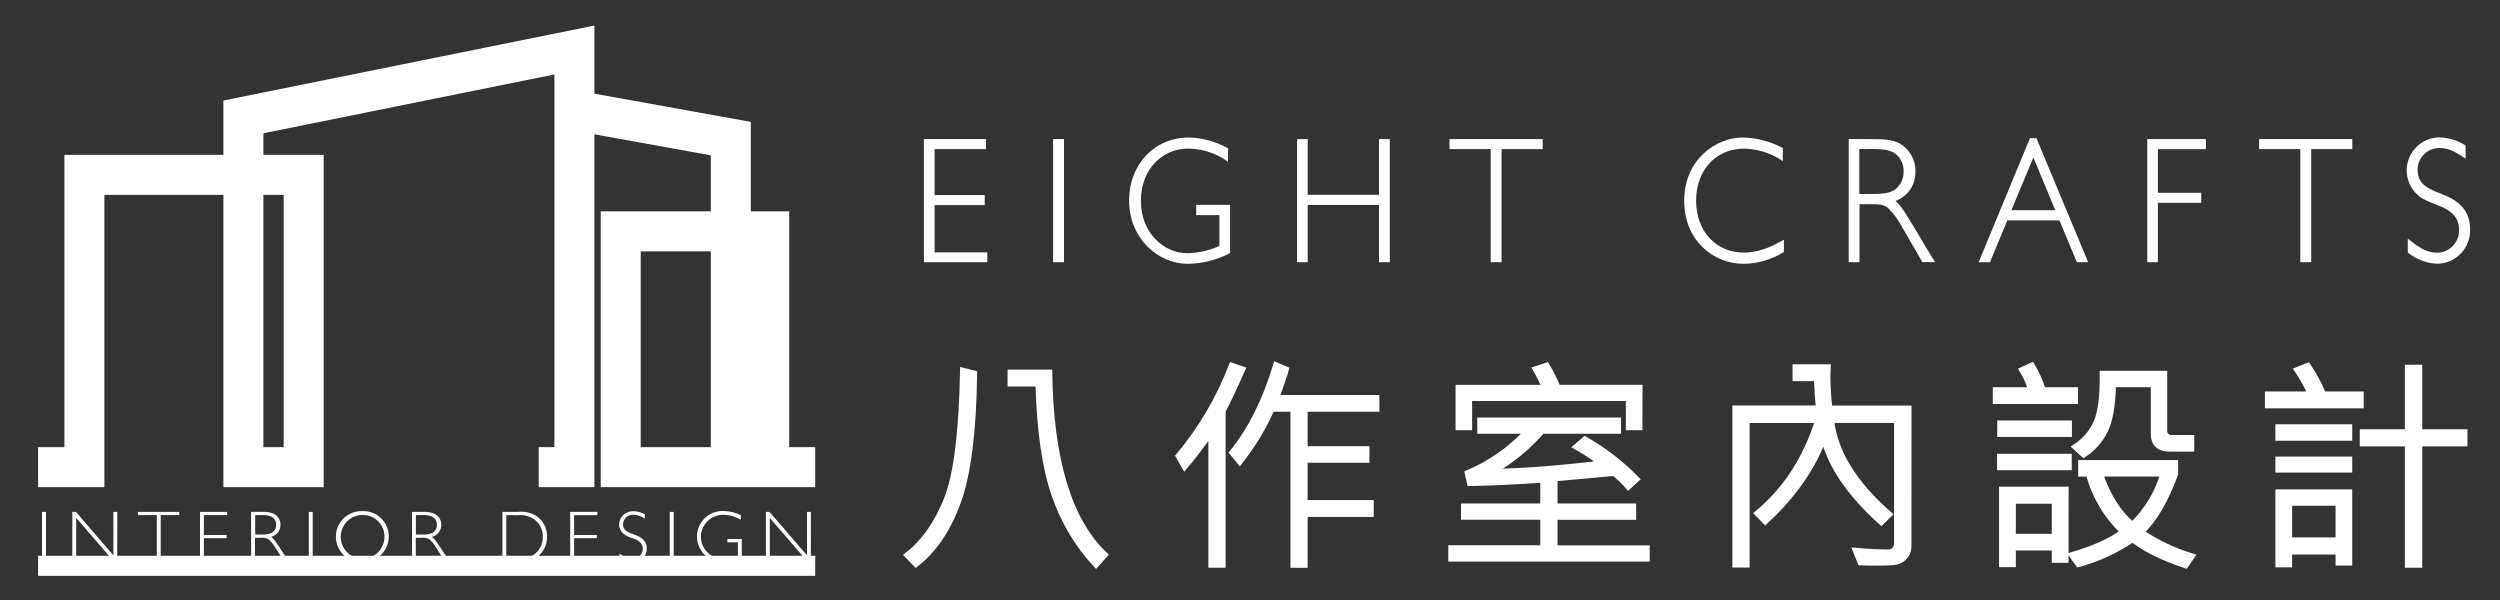 <?xml version="1.0" encoding="utf-8"?>
<!-- Generator: Adobe Illustrator 23.1.0, SVG Export Plug-In . SVG Version: 6.00 Build 0)  -->
<svg version="1.1" id="圖層_1" xmlns="http://www.w3.org/2000/svg" xmlns:xlink="http://www.w3.org/1999/xlink" x="0px" y="0px"
	 viewBox="0 0 250 60" style="enable-background:new 0 0 250 60;" xml:space="preserve">
<rect x="0" y="0" width="250" height="60" fill="#333333" stroke="none"/>
<style type="text/css">
	.st0{fill:none;stroke:#FFFFFF;stroke-width:4;stroke-miterlimit:10;}
	.st1{fill:#FFFFFF;stroke:#FFFFFF;stroke-width:0.221;stroke-miterlimit:10;}
	.st2{fill:none;stroke:#FFFFFF;stroke-width:2.005;stroke-miterlimit:10;}
	.st3{fill:#FFFFFF;}
	.st4{fill:#FFFFFF;stroke:#FFFFFF;stroke-width:0.506;stroke-miterlimit:10;}
</style>
<polyline class="st0" points="3.81,46.71 8.44,46.71 8.44,17.49 30.37,17.49 30.37,46.71 24.34,46.71 24.34,11.69 57.44,5 
	57.44,46.71 53.87,46.71 "/>
<polyline class="st0" points="81.52,46.71 76.92,46.71 76.92,23.13 62.07,23.13 62.07,46.71 73.08,46.71 73.08,13.86 57.44,11.04 
	"/>
<path class="st1" d="M98.49,14.8h-5.14v4.82h5.01v0.78h-5.01v4.95h5.27v0.76H92.5V14.02h5.99V14.8z"/>
<path class="st1" d="M106.29,26.11h-0.87V14.02h0.87L106.29,26.11z"/>
<path class="st1" d="M122.69,15.96c-1.16-0.79-2.53-1.21-3.93-1.21c-2.4,0-4.78,1.93-4.78,5.34c0,3.31,2.38,5.34,4.75,5.34
	c1.15-0.02,2.28-0.28,3.32-0.76V21.4h-2.32v-0.8h3.17v4.64c-1.28,0.66-2.7,1.01-4.14,1.03c-2.84,0-5.74-2.43-5.74-6.24
	c0-3.46,2.42-6.17,5.9-6.17c1.32,0.04,2.61,0.39,3.77,1.03L122.69,15.96z"/>
<path class="st1" d="M138.87,26.11h-0.86v-5.73h-7.35v5.73h-0.84V14.02h0.84v5.57h7.35v-5.57h0.86L138.87,26.11z"/>
<path class="st1" d="M154.16,14.8h-4.11v11.31h-0.87V14.8h-4.12v-0.78h9.1V14.8z"/>
<path class="st1" d="M178.17,15.9c-1.12-0.72-2.41-1.11-3.74-1.15c-2.93,0-4.93,2.23-4.93,5.32c0,3.14,2.06,5.3,4.88,5.3
	c1.77,0,3.25-0.85,3.9-1.21v0.98c-1.18,0.72-2.52,1.11-3.9,1.13c-3.01,0-5.85-2.3-5.85-6.19c0-4.13,3.19-6.22,5.74-6.22
	c1.36,0.03,2.7,0.37,3.9,1.01L178.17,15.9z"/>
<path class="st1" d="M187.14,14.02c1.27,0,1.92,0.05,2.63,0.35c1.04,0.52,1.69,1.6,1.66,2.77c0,1.47-0.77,2.41-2.09,2.94
	c0.63,0.44,0.92,0.92,3.45,5.19l0.52,0.83h-1.01l-2.11-3.65c-0.36-0.66-0.81-1.25-1.35-1.77c-0.48-0.37-1.01-0.37-1.82-0.37h-1.18
	v5.8h-0.86V14.02H187.14z M185.82,14.8v4.71H187c1.26,0,1.87-0.07,2.47-0.39c0.65-0.45,1.03-1.2,1-1.99
	c0.03-0.78-0.36-1.52-1.01-1.95c-0.35-0.2-0.87-0.39-2.24-0.39L185.82,14.8z"/>
<path class="st1" d="M208.65,26.11h-0.89l-1.74-4.18h-5.36l-1.74,4.18h-0.89l5.04-12.18h0.5L208.65,26.11z M203.34,15.46l-2.37,5.67
	h4.72L203.34,15.46z"/>
<path class="st1" d="M220.48,14.8h-4.8v4.59h4.33v0.78h-4.33v5.94h-0.84V14.02h5.64L220.48,14.8z"/>
<path class="st1" d="M235.12,14.8h-4.11v11.31h-0.87V14.8h-4.12v-0.78h9.1L235.12,14.8z"/>
<path class="st1" d="M246.45,15.65c-0.89-0.57-1.56-0.96-2.48-0.96c-1.26-0.02-2.3,0.98-2.32,2.24c0,0.03,0,0.05,0,0.08
	c0,1.54,1.24,2.02,2.45,2.48c1.3,0.51,2.8,1.31,2.8,3.44c0.06,1.78-1.33,3.27-3.11,3.33c-0.03,0-0.05,0-0.08,0
	c-1.03-0.04-2.02-0.42-2.82-1.06v-1.1c0.95,0.74,1.77,1.28,2.79,1.28c1.29,0.01,2.33-1.03,2.34-2.32c0-0.03,0-0.06,0-0.09
	c0-1.63-1.38-2.25-2.26-2.57c-1.45-0.55-1.74-0.81-1.98-1.05c-1.28-1.2-1.34-3.22-0.13-4.5c0.58-0.62,1.39-0.98,2.24-1
	c0.91,0.01,1.79,0.28,2.56,0.76L246.45,15.65z"/>
<line class="st2" x1="3.81" y1="56.58" x2="81.52" y2="56.58"/>
<path class="st3" d="M4.6,56.17H4.2v-4.98H4.6V56.17z"/>
<path class="st3" d="M11.72,56.17H11.4l-3.78-4.38v4.38H7.23v-4.98h0.36l3.75,4.35v-4.35h0.39L11.72,56.17z"/>
<path class="st3" d="M17.93,51.51h-1.86v4.66h-0.39v-4.66H13.8v-0.32h4.13L17.93,51.51z"/>
<path class="st3" d="M22.72,51.51h-2.33v1.99h2.27v0.32h-2.27v2.04h2.39v0.31H20v-4.98h2.72V51.51z"/>
<path class="st3" d="M26.11,51.19c0.4-0.03,0.81,0.02,1.19,0.15c0.46,0.19,0.76,0.64,0.75,1.14c0,0.58-0.39,1.08-0.95,1.21
	c0.29,0.18,0.42,0.38,1.56,2.14l0.23,0.34h-0.46l-0.96-1.51c-0.17-0.27-0.37-0.52-0.61-0.73c-0.25-0.14-0.54-0.19-0.83-0.15h-0.53
	v2.39h-0.39v-4.98H26.11z M25.52,51.51v1.94h0.53c0.38,0.04,0.76-0.02,1.12-0.16c0.29-0.17,0.46-0.48,0.45-0.82
	c0.01-0.33-0.17-0.64-0.46-0.8c-0.32-0.14-0.67-0.19-1.02-0.16L25.52,51.51z"/>
<path class="st3" d="M31.27,56.17h-0.39v-4.98h0.39V56.17z"/>
<path class="st3" d="M36.23,56.23c-1.41,0.05-2.59-1.06-2.64-2.48c-0.05-1.41,1.06-2.59,2.48-2.64c0.06,0,0.11,0,0.17,0
	c1.4-0.05,2.58,1.04,2.64,2.44c0,0.03,0,0.06,0,0.09c0,1.42-1.15,2.58-2.57,2.58C36.28,56.24,36.26,56.24,36.23,56.23z M36.25,51.49
	c-1.21,0.01-2.18,0.99-2.18,2.2c0.01,1.21,0.99,2.18,2.2,2.18c1.21-0.01,2.18-0.99,2.18-2.2c0,0,0-0.01,0-0.01
	c0-1.2-0.97-2.17-2.17-2.16C36.27,51.49,36.26,51.49,36.25,51.49L36.25,51.49z"/>
<path class="st3" d="M42.19,51.19c0.4-0.03,0.81,0.02,1.19,0.15c0.46,0.19,0.76,0.64,0.75,1.14c0,0.58-0.39,1.08-0.95,1.21
	c0.29,0.18,0.42,0.38,1.56,2.14l0.23,0.34h-0.46l-0.96-1.51c-0.16-0.27-0.37-0.52-0.61-0.73c-0.25-0.14-0.54-0.19-0.83-0.15h-0.53
	v2.39H41.2v-4.98H42.19z M41.59,51.51v1.94h0.53c0.38,0.04,0.76-0.02,1.12-0.16c0.29-0.17,0.46-0.48,0.45-0.82
	c0.01-0.33-0.17-0.64-0.46-0.8c-0.32-0.14-0.67-0.19-1.02-0.16L41.59,51.51z"/>
<path class="st3" d="M51.75,51.19c0.61-0.07,1.23,0.05,1.78,0.34c0.75,0.44,1.2,1.26,1.17,2.13c0.03,0.88-0.42,1.71-1.17,2.17
	c-0.55,0.29-1.17,0.4-1.78,0.34h-1.51v-4.98H51.75z M50.63,51.51v4.35h1.17c0.53,0.04,1.06-0.08,1.52-0.34
	c0.62-0.41,0.98-1.11,0.96-1.85c0.02-0.73-0.34-1.41-0.96-1.8c-0.45-0.28-0.99-0.41-1.52-0.35L50.63,51.51z"/>
<path class="st3" d="M59.74,51.51h-2.33v1.99h2.27v0.32h-2.27v2.04h2.39v0.31h-2.78v-4.98h2.72V51.51z"/>
<path class="st3" d="M64.48,51.86c-0.33-0.24-0.72-0.37-1.13-0.39c-0.54-0.04-1.01,0.38-1.05,0.92c0,0.01,0,0.03,0,0.04
	c0,0.64,0.56,0.83,1.11,1.02c0.59,0.21,1.27,0.54,1.27,1.42c-0.01,0.77-0.65,1.39-1.42,1.37c-0.01,0-0.02,0-0.02,0
	c-0.46-0.02-0.91-0.17-1.28-0.44v-0.45c0.35,0.31,0.8,0.49,1.26,0.53c0.55,0.03,1.03-0.39,1.06-0.95c0-0.02,0-0.03,0-0.05
	c0-0.67-0.63-0.93-1.02-1.06c-0.33-0.08-0.63-0.22-0.9-0.43c-0.28-0.23-0.45-0.58-0.45-0.95c0.02-0.75,0.65-1.34,1.41-1.32
	c0,0,0,0,0,0c0.41,0,0.81,0.11,1.16,0.31L64.48,51.86z"/>
<path class="st3" d="M67.37,56.17h-0.39v-4.98h0.39L67.37,56.17z"/>
<path class="st3" d="M74.08,51.98c-0.54-0.33-1.15-0.5-1.78-0.5c-1.21,0-2.2,0.98-2.21,2.19c0,1.21,0.98,2.2,2.19,2.21
	c0.52-0.01,1.03-0.12,1.51-0.31v-1.34h-1.05V53.9h1.44v1.91c-0.59,0.27-1.23,0.42-1.88,0.42c-1.43,0.01-2.59-1.14-2.6-2.57
	c0,0,0,0,0-0.01c0-1.4,1.13-2.54,2.53-2.55c0.05,0,0.1,0,0.15,0c0.59,0.01,1.18,0.16,1.71,0.42L74.08,51.98z"/>
<path class="st3" d="M81.08,56.17h-0.32l-3.78-4.38v4.38h-0.39v-4.98h0.36l3.75,4.35v-4.35h0.39L81.08,56.17z"/>
<path class="st4" d="M97.46,37.32c-0.07,5.8-0.61,10.09-1.62,12.86c-1,2.77-2.42,4.86-4.25,6.28l-0.91-0.95
	c1.7-1.31,3.02-3.19,3.98-5.64c0.96-2.44,1.49-6.73,1.6-12.85L97.46,37.32z M110.53,55.48l-0.93,1.04c-1.88-2.02-3.31-4.43-4.2-7.05
	c-0.94-2.72-1.47-6.41-1.6-11.07h-2.79v-1.19h3.96C105.09,46.01,106.94,52.1,110.53,55.48L110.53,55.48z"/>
<path class="st4" d="M124.29,36.91c-0.48,1.08-0.93,2.06-1.35,2.94l-0.63,1.25v15.42h-1.22V43.27c-0.81,1.2-1.69,2.36-2.63,3.47
	l-0.65-1.14c2.27-2.71,4.08-5.78,5.34-9.08L124.29,36.91z M137.69,40.92h-7.18v3.95h6.18v1.15h-6.18v4.24h6.61v1.18h-6.61v5.09
	h-1.21V40.92h-2.1c-0.85,1.9-1.93,3.68-3.22,5.31l-0.8-0.97c1.87-2.3,3.33-5.23,4.4-8.79l1.06,0.45c-0.13,0.5-0.45,1.45-0.95,2.83
	h9.99L137.69,40.92z"/>
<path class="st4" d="M164.72,55.91h-19.64v-1.13h9.2v-3.06h-7.93V50.6h7.93v-2.59c-2.83,0.19-5.27,0.31-7.32,0.34l-0.24-1.06
	c2.26-0.95,4.3-2.37,5.97-4.17h-4.71v-1.11h13.87v1.11h-7.62c-1.39,1.61-3.04,2.96-4.89,4.02c2.95-0.05,6.52-0.32,10.72-0.82
	c-0.79-0.61-1.62-1.16-2.49-1.64l0.92-0.79c1.92,1.09,3.68,2.44,5.22,4.03l-0.88,0.8c-0.43-0.5-0.91-0.96-1.43-1.38l-5.9,0.54v2.72
	h7.86v1.13h-7.86v3.06h9.22V55.91z M163.99,42.77h-1.15v-2.92h-15.88v2.92h-1.15v-4.03h8.63c-0.27-0.63-0.58-1.25-0.93-1.84
	l1.17-0.39c0.43,0.71,0.8,1.45,1.12,2.22h8.2L163.99,42.77z"/>
<path class="st4" d="M190.89,54.51c0.03,0.46-0.13,0.9-0.44,1.24c-0.3,0.31-0.71,0.49-1.13,0.51c-0.46,0.04-1.06,0.05-1.81,0.05
	c-0.52,0-1.02-0.01-1.49-0.03l-0.5-1.25c1.18,0.11,2.29,0.17,3.33,0.17c0.21,0,0.42-0.09,0.56-0.24c0.17-0.16,0.26-0.39,0.25-0.62
	v-12.3h-6.5c0.36,3.19,2.3,6.33,5.82,9.4l-0.85,0.83c-3.16-2.85-5.08-5.65-5.76-8.37c-1.11,2.95-3.05,5.71-5.84,8.29l-0.84-0.86
	c2.81-2.31,4.83-5.4,6.07-9.28h-7.05V56.5h-1.22V40.8h8.35c-0.07-0.7-0.14-1.68-0.2-2.94h-2.13v-1.18h3.31
	c-0.02,0.35-0.03,0.72-0.03,1.11c0.01,1.01,0.07,2.02,0.2,3.02h7.91L190.89,54.51z"/>
<path class="st4" d="M207.55,40.15h-8.02v-1.18h3.54c-0.22-0.7-0.52-1.37-0.91-1.99l1.04-0.48c0.47,0.77,0.84,1.6,1.11,2.47h3.24
	V40.15z M206.92,46.77h-6.96v-1.14h6.96V46.77z M206.94,43.44h-6.96V42.3h6.96V43.44z M206.6,56.03h-1.17v-1.24h-4.1v1.67h-1.17
	v-7.54h6.45L206.6,56.03z M205.43,53.63v-3.51h-4.1v3.51H205.43z M219.24,55.61l-0.67,0.97c-2.29-0.76-4.06-1.63-5.31-2.61
	c-1.66,1.13-3.49,1.97-5.43,2.49l-0.71-0.97c2.28-0.67,3.99-1.44,5.14-2.31c-1.65-1.58-2.83-3.57-3.42-5.77h-0.77v-1.15h9.49v1.15
	c-0.97,2.65-2.1,4.58-3.4,5.8C215.73,54.25,217.44,55.06,219.24,55.61L219.24,55.61z M219.16,44.91h-2.2
	c-1.08,0-1.63-0.52-1.63-1.56v-4.88h-3.99c-0.04,2.09-0.31,3.64-0.83,4.65c-0.49,0.98-1.23,1.81-2.15,2.39l-0.88-0.82
	c0.9-0.57,1.62-1.38,2.07-2.34c0.48-0.99,0.71-2.66,0.67-5.02h6.25v5.66c-0.06,0.37,0.2,0.71,0.56,0.76c0.06,0.01,0.13,0.01,0.19,0
	h1.95V44.91z M216.28,47.4h-6.23c0.78,2.23,1.84,3.9,3.19,5.03C214.67,51.05,215.72,49.31,216.28,47.4L216.28,47.4z"/>
<path class="st4" d="M236.12,40.58h-9.38V39.4h4.28c-0.38-0.85-0.83-1.66-1.35-2.42l1.13-0.45c0.61,0.9,1.13,1.86,1.54,2.87h3.78
	V40.58z M234.97,43.82h-7.18v-1.14h7.18L234.97,43.82z M234.97,47.01h-7.18v-1.1h7.18L234.97,47.01z M234.97,56.3h-1.16V55.2h-4.85
	v1.28h-1.17v-7.29h7.18L234.97,56.3z M233.81,53.99v-3.67h-4.85v3.67H233.81z M246.49,44.39h-4.52v12.13h-1.23V44.39h-4.51v-1.21
	h4.51v-6.45h1.23v6.45h4.52V44.39z"/>
</svg>
